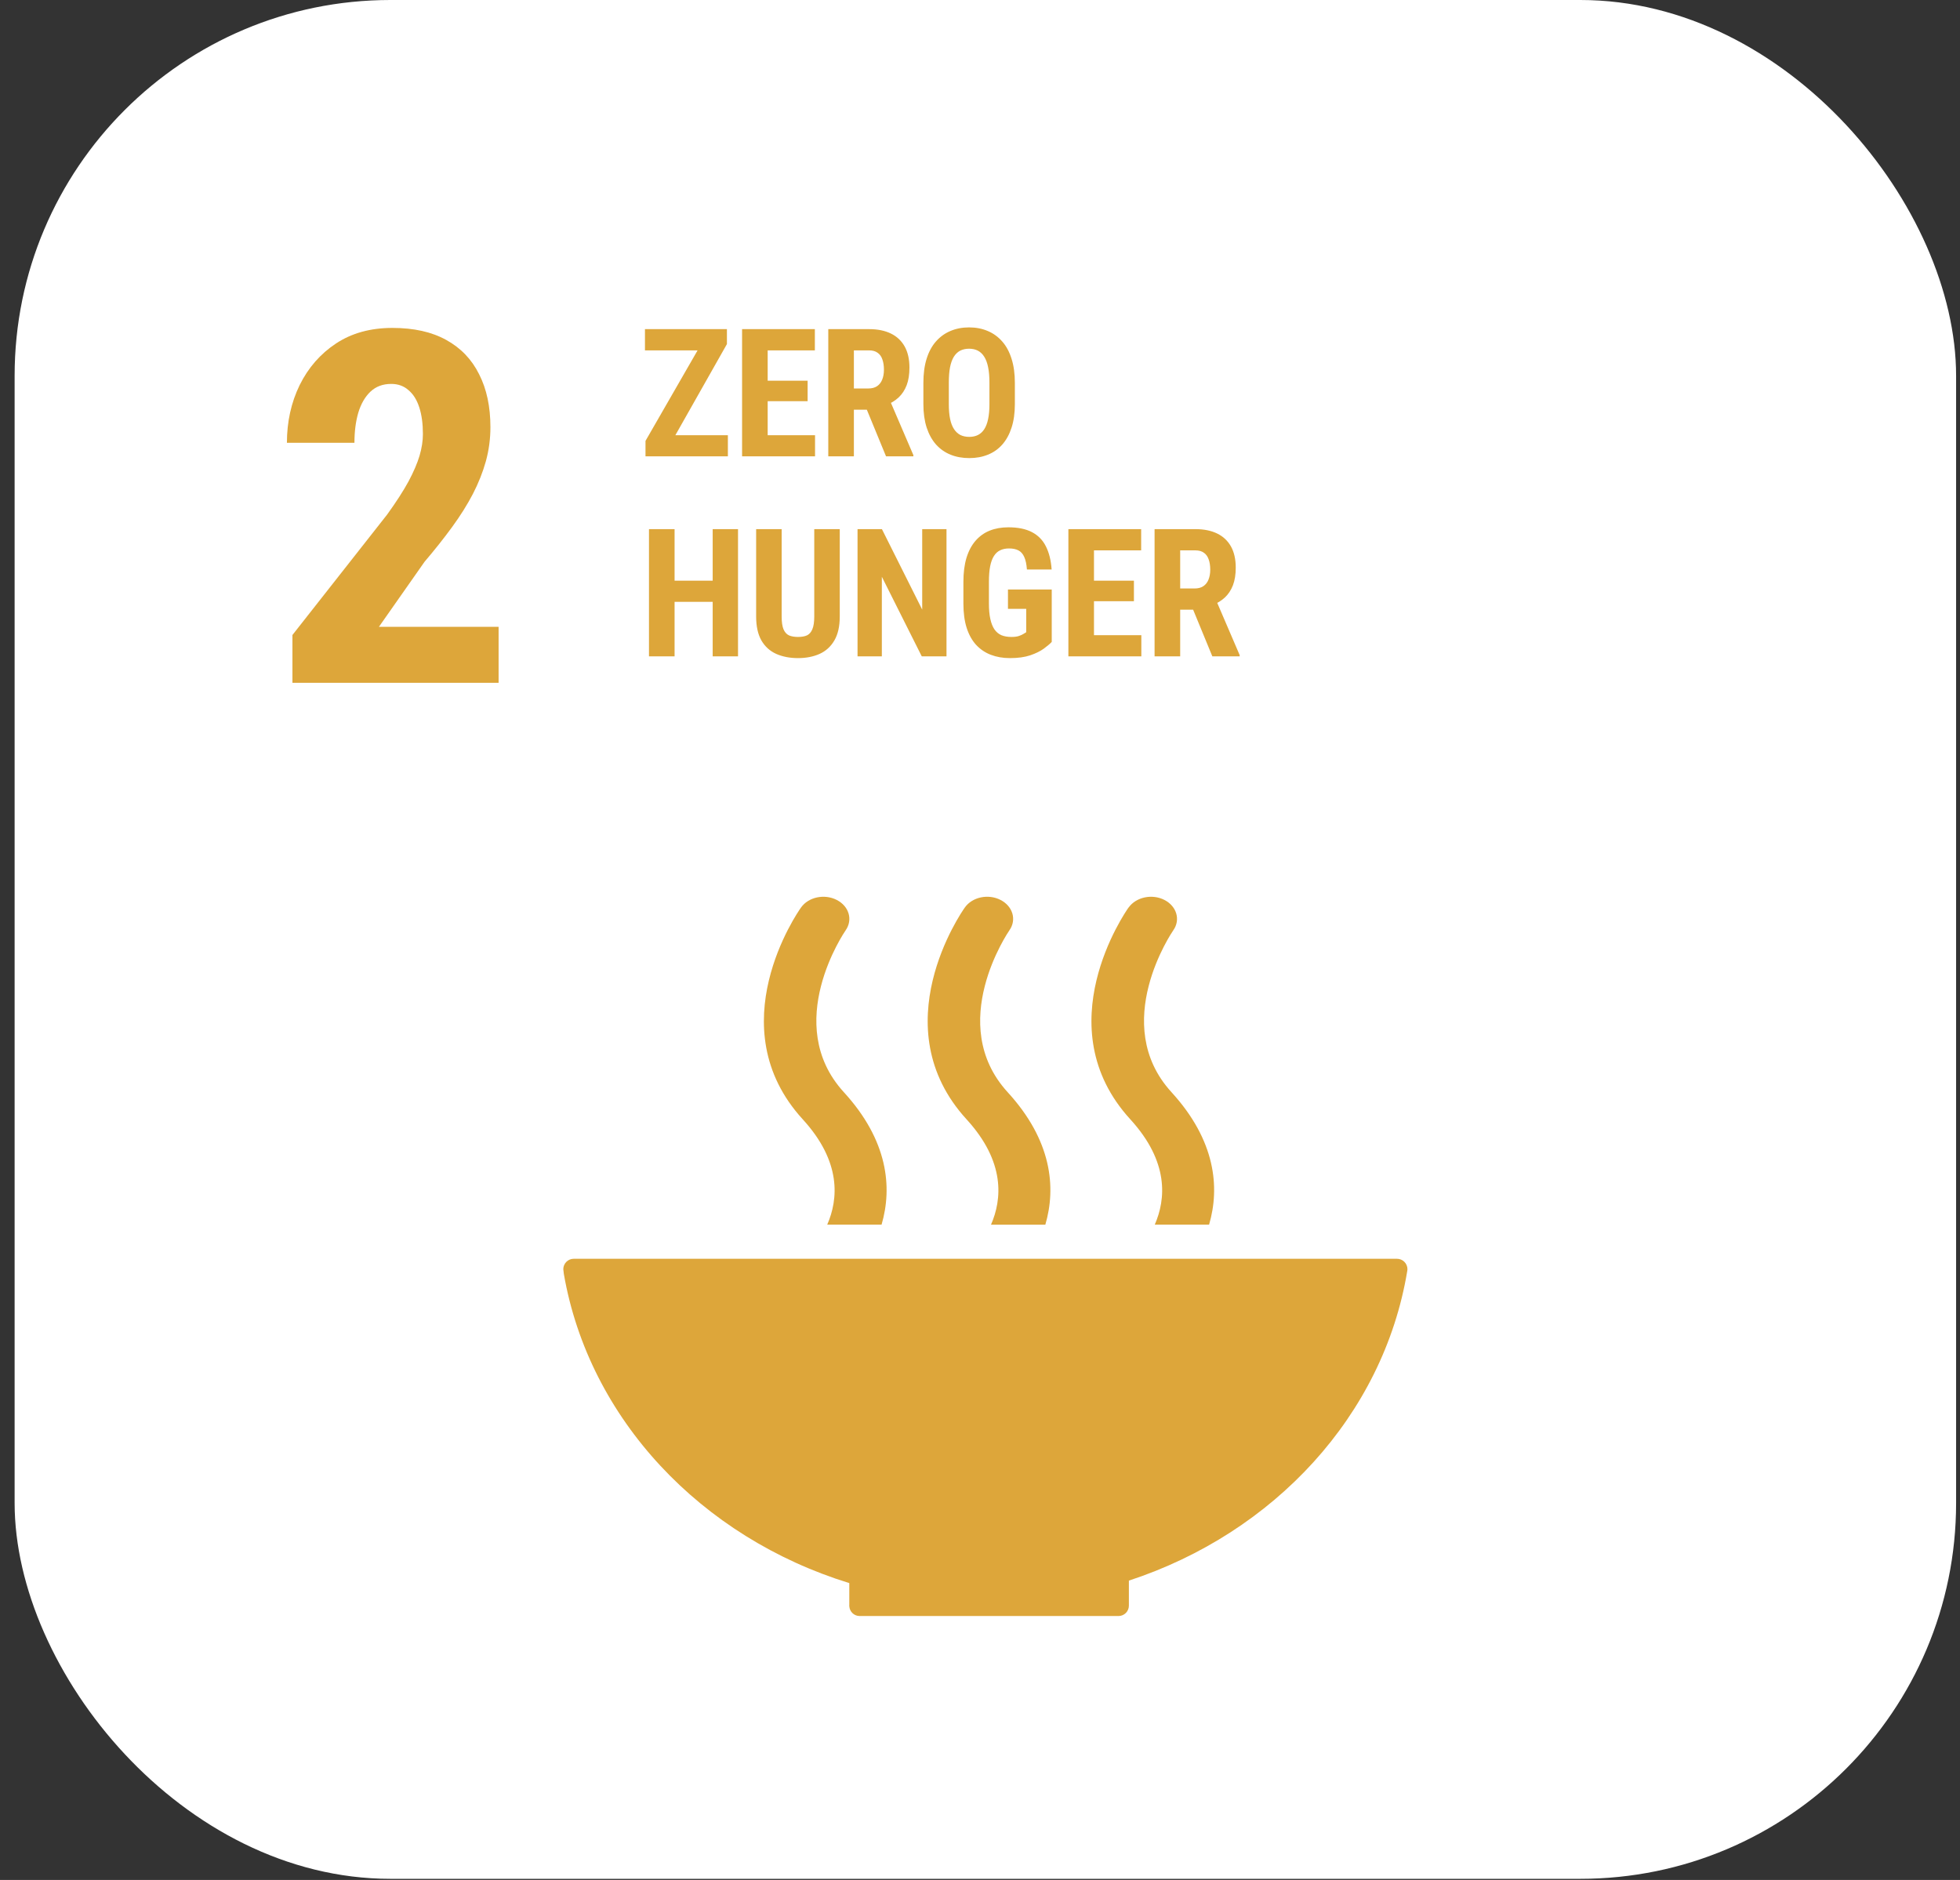 <?xml version="1.0" encoding="UTF-8"?> <svg xmlns="http://www.w3.org/2000/svg" width="98" height="94" viewBox="0 0 98 94" fill="none"><rect x="0" y="0" width="98" height="94" fill="#333333" stroke="none"/><rect x="0.731" width="97.074" height="93.943" rx="18.789" fill="white"></rect><path d="M24.93 31.341V34.141H14.622V31.75L19.355 25.731C19.812 25.098 20.168 24.546 20.425 24.073C20.681 23.593 20.865 23.164 20.977 22.788C21.09 22.403 21.145 22.043 21.145 21.706C21.145 21.186 21.085 20.741 20.965 20.373C20.845 19.997 20.665 19.708 20.425 19.508C20.192 19.3 19.904 19.196 19.56 19.196C19.143 19.196 18.799 19.324 18.526 19.58C18.254 19.836 18.05 20.189 17.914 20.637C17.786 21.078 17.722 21.578 17.722 22.139H14.346C14.346 21.09 14.558 20.129 14.982 19.256C15.415 18.383 16.02 17.69 16.797 17.177C17.581 16.657 18.523 16.396 19.62 16.396C20.693 16.396 21.59 16.597 22.311 16.997C23.04 17.398 23.588 17.97 23.957 18.715C24.333 19.452 24.521 20.333 24.521 21.358C24.521 21.943 24.445 22.511 24.293 23.064C24.141 23.609 23.925 24.153 23.644 24.698C23.364 25.235 23.02 25.783 22.611 26.344C22.203 26.904 21.742 27.485 21.23 28.086L18.947 31.341H24.93Z" fill="#DDA63A"></path><path d="M36.394 21.761V22.818H32.611V21.761H36.394ZM36.346 17.204L33.17 22.818H32.275V22.045L35.49 16.457H36.346V17.204ZM35.914 16.457V17.519H32.248V16.457H35.914ZM40.752 21.761V22.818H37.987V21.761H40.752ZM38.384 16.457V22.818H37.104V16.457H38.384ZM40.381 19.035V20.061H37.987V19.035H40.381ZM40.743 16.457V17.519H37.987V16.457H40.743ZM41.414 16.457H43.454C43.879 16.457 44.242 16.53 44.542 16.676C44.842 16.821 45.072 17.037 45.232 17.322C45.392 17.608 45.472 17.96 45.472 18.38C45.472 18.723 45.426 19.017 45.333 19.262C45.239 19.504 45.107 19.706 44.935 19.869C44.763 20.029 44.558 20.158 44.319 20.254L43.93 20.485H42.275L42.27 19.424H43.419C43.594 19.424 43.738 19.386 43.852 19.31C43.968 19.232 44.054 19.122 44.109 18.983C44.168 18.84 44.197 18.674 44.197 18.484C44.197 18.284 44.17 18.112 44.118 17.969C44.069 17.823 43.989 17.713 43.878 17.637C43.77 17.558 43.629 17.519 43.454 17.519H42.694V22.818H41.414V16.457ZM44.302 22.818L43.135 19.983L44.476 19.979L45.669 22.757V22.818H44.302ZM50.743 19.144V20.206C50.743 20.654 50.688 21.047 50.577 21.385C50.469 21.72 50.315 22.001 50.114 22.228C49.916 22.453 49.676 22.622 49.393 22.735C49.114 22.849 48.804 22.905 48.463 22.905C48.122 22.905 47.81 22.849 47.528 22.735C47.248 22.622 47.007 22.453 46.803 22.228C46.602 22.001 46.446 21.72 46.335 21.385C46.225 21.047 46.169 20.654 46.169 20.206V19.144C46.169 18.684 46.223 18.282 46.331 17.938C46.439 17.592 46.594 17.303 46.798 17.073C47.002 16.84 47.244 16.666 47.523 16.549C47.803 16.43 48.113 16.37 48.454 16.37C48.795 16.37 49.105 16.43 49.385 16.549C49.664 16.666 49.906 16.84 50.11 17.073C50.314 17.303 50.469 17.592 50.577 17.938C50.688 18.282 50.743 18.684 50.743 19.144ZM49.472 20.206V19.135C49.472 18.832 49.45 18.575 49.406 18.362C49.363 18.147 49.297 17.97 49.21 17.834C49.123 17.697 49.016 17.596 48.891 17.532C48.766 17.468 48.62 17.436 48.454 17.436C48.288 17.436 48.141 17.468 48.013 17.532C47.888 17.596 47.781 17.697 47.694 17.834C47.609 17.97 47.545 18.147 47.502 18.362C47.461 18.575 47.441 18.832 47.441 19.135V20.206C47.441 20.497 47.462 20.746 47.506 20.953C47.55 21.16 47.615 21.328 47.703 21.459C47.79 21.59 47.896 21.688 48.022 21.752C48.15 21.813 48.297 21.844 48.463 21.844C48.626 21.844 48.77 21.813 48.895 21.752C49.023 21.688 49.13 21.59 49.214 21.459C49.299 21.328 49.363 21.16 49.406 20.953C49.45 20.746 49.472 20.497 49.472 20.206ZM35.975 29.035V30.092H33.367V29.035H35.975ZM33.729 26.457V32.818H32.449V26.457H33.729ZM36.901 26.457V32.818H35.634V26.457H36.901ZM40.713 26.457H41.988V30.826C41.988 31.315 41.898 31.714 41.718 32.023C41.54 32.329 41.294 32.553 40.979 32.696C40.665 32.836 40.305 32.906 39.9 32.906C39.492 32.906 39.13 32.836 38.812 32.696C38.495 32.553 38.247 32.329 38.07 32.023C37.895 31.714 37.807 31.315 37.807 30.826V26.457H39.083V30.826C39.083 31.103 39.114 31.315 39.175 31.464C39.239 31.612 39.331 31.714 39.45 31.77C39.572 31.822 39.722 31.848 39.9 31.848C40.081 31.848 40.229 31.822 40.346 31.77C40.465 31.714 40.555 31.612 40.617 31.464C40.681 31.315 40.713 31.103 40.713 30.826V26.457ZM47.325 26.457V32.818H46.088L44.092 28.838V32.818H42.877V26.457H44.096L46.11 30.481V26.457H47.325ZM52.587 29.476V32.097C52.496 32.193 52.364 32.306 52.189 32.434C52.017 32.559 51.792 32.67 51.512 32.766C51.235 32.859 50.898 32.906 50.499 32.906C50.146 32.906 49.826 32.85 49.538 32.739C49.252 32.629 49.006 32.461 48.799 32.237C48.595 32.01 48.44 31.727 48.332 31.39C48.224 31.049 48.17 30.645 48.17 30.18V29.096C48.17 28.636 48.221 28.235 48.323 27.895C48.428 27.551 48.579 27.266 48.777 27.038C48.975 26.811 49.211 26.642 49.485 26.532C49.762 26.421 50.073 26.366 50.42 26.366C50.898 26.366 51.289 26.446 51.595 26.606C51.904 26.766 52.137 27.003 52.294 27.318C52.454 27.633 52.55 28.018 52.582 28.476H51.346C51.326 28.208 51.281 27.998 51.211 27.847C51.144 27.695 51.049 27.587 50.927 27.523C50.804 27.456 50.646 27.423 50.45 27.423C50.282 27.423 50.135 27.453 50.009 27.515C49.884 27.573 49.779 27.669 49.695 27.803C49.61 27.937 49.548 28.109 49.507 28.318C49.466 28.528 49.446 28.784 49.446 29.087V30.18C49.446 30.479 49.469 30.736 49.516 30.948C49.562 31.161 49.631 31.334 49.721 31.468C49.814 31.602 49.931 31.7 50.071 31.761C50.213 31.819 50.381 31.848 50.573 31.848C50.727 31.848 50.851 31.832 50.944 31.8C51.037 31.768 51.112 31.735 51.167 31.7C51.225 31.662 51.273 31.633 51.311 31.612V30.442H50.398V29.476H52.587ZM57.067 31.761V32.818H54.302V31.761H57.067ZM54.699 26.457V32.818H53.419V26.457H54.699ZM56.696 29.035V30.061H54.302V29.035H56.696ZM57.058 26.457V27.519H54.302V26.457H57.058ZM57.729 26.457H59.769C60.194 26.457 60.557 26.53 60.857 26.676C61.157 26.821 61.387 27.037 61.547 27.322C61.707 27.608 61.787 27.96 61.787 28.38C61.787 28.723 61.741 29.017 61.648 29.262C61.554 29.504 61.422 29.706 61.25 29.869C61.078 30.029 60.873 30.158 60.634 30.254L60.245 30.485H58.589L58.585 29.424H59.734C59.909 29.424 60.053 29.386 60.166 29.31C60.283 29.232 60.369 29.122 60.424 28.983C60.483 28.84 60.512 28.674 60.512 28.484C60.512 28.284 60.485 28.112 60.433 27.969C60.383 27.823 60.303 27.713 60.193 27.637C60.085 27.558 59.944 27.519 59.769 27.519H59.009V32.818H57.729V26.457ZM60.617 32.818L59.45 29.983L60.791 29.979L61.984 32.757V32.818H60.617Z" fill="#DDA63A"></path><path d="M42.465 79.156V80.257C42.463 80.266 42.462 80.274 42.462 80.282C42.462 80.29 42.463 80.299 42.465 80.308C42.471 80.439 42.527 80.564 42.621 80.656C42.715 80.748 42.841 80.8 42.973 80.802C42.973 80.802 42.979 80.802 42.983 80.802H42.995H55.913C55.913 80.802 55.92 80.802 55.924 80.802H55.935C56.071 80.8 56.2 80.744 56.295 80.648C56.39 80.551 56.444 80.421 56.444 80.286C56.444 80.284 56.444 80.283 56.444 80.282V79.032C63.714 76.649 69.16 70.758 70.358 63.577C70.358 63.562 70.363 63.547 70.365 63.534C70.369 63.51 70.371 63.486 70.372 63.462C70.372 63.394 70.359 63.326 70.332 63.262C70.306 63.199 70.268 63.141 70.219 63.093C70.171 63.044 70.113 63.006 70.05 62.98C69.986 62.953 69.918 62.94 69.85 62.94H28.689C28.62 62.94 28.552 62.953 28.488 62.979C28.425 63.005 28.367 63.044 28.319 63.092C28.27 63.141 28.231 63.199 28.205 63.262C28.178 63.325 28.165 63.393 28.165 63.462L28.192 63.697C29.45 70.945 35.045 76.87 42.465 79.156Z" fill="#DDA63A"></path><path d="M56.429 45.374C56.26 45.615 52.28 51.341 56.518 55.97C58.46 58.094 58.292 59.968 57.738 61.234H60.454C61.002 59.366 60.777 57.021 58.575 54.611C55.455 51.2 58.615 46.589 58.663 46.518C59.036 45.992 58.836 45.314 58.222 44.998C57.608 44.682 56.808 44.852 56.433 45.374" fill="#DDA63A"></path><path d="M49.55 61.235H52.267C52.815 59.365 52.589 57.022 50.384 54.612C47.262 51.2 50.42 46.592 50.47 46.516C50.84 45.993 50.644 45.315 50.028 44.998C49.412 44.681 48.614 44.851 48.242 45.375C48.071 45.615 44.093 51.341 48.33 55.97C50.273 58.095 50.103 59.97 49.55 61.235Z" fill="#DDA63A"></path><path d="M40.052 45.375C39.88 45.616 35.903 51.341 40.14 55.97C42.083 58.095 41.914 59.969 41.361 61.234H44.078C44.626 59.367 44.4 57.022 42.193 54.611C39.071 51.2 42.232 46.59 42.282 46.517C42.65 45.992 42.454 45.314 41.838 44.998C41.222 44.682 40.425 44.851 40.052 45.375Z" fill="#DDA63A"></path></svg> 